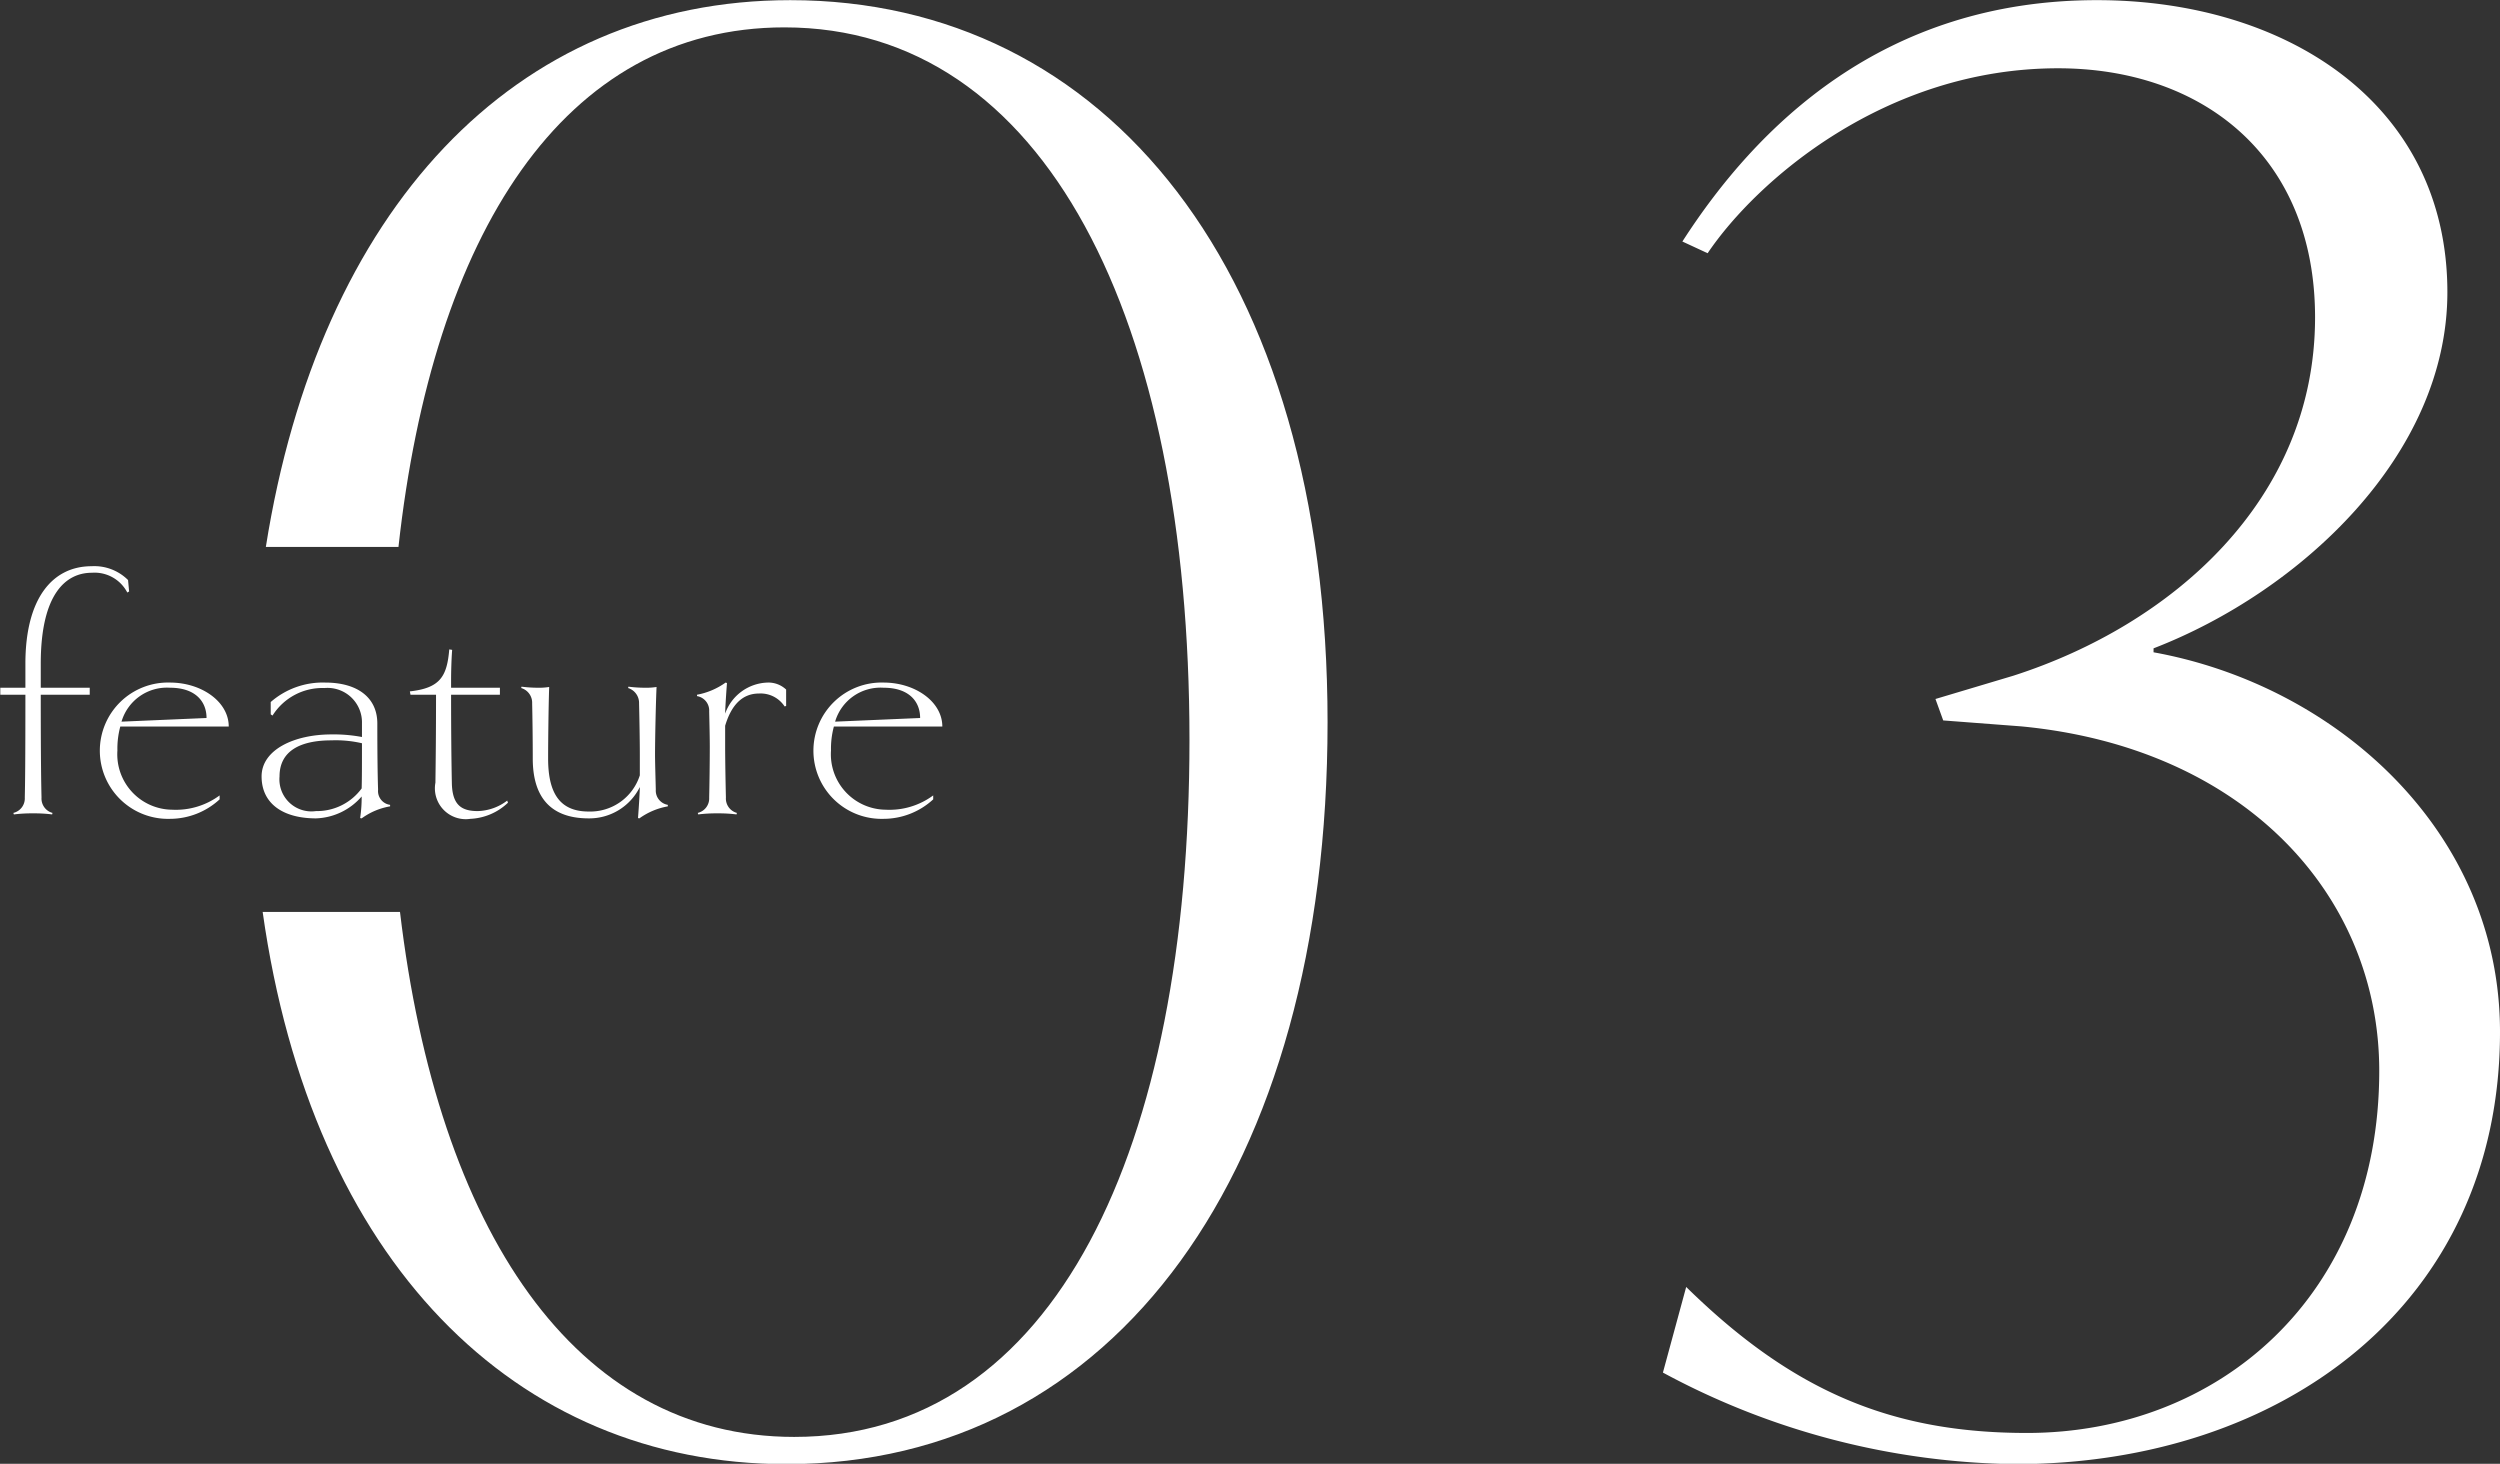 <svg id="number__feature03.svg" xmlns="http://www.w3.org/2000/svg" width="164.38" height="96.25" viewBox="0 0 164.38 96.25">
  <rect x="0" y="0" width="164.38" height="96.25" fill="#333333" stroke="none"/>
  <defs>
    <style>
      .cls-1 {
        fill: #fff;
        fill-rule: evenodd;
      }
    </style>
  </defs>
  <path id="_3" data-name="3" class="cls-1" d="M1308.63,6322.36c17.53,0,31.87-10.5,31.87-28.42,0-13.18-10.75-22.78-22.78-24.96v-0.26c9.6-3.71,19.32-12.67,19.32-23.42,0-12.42-10.62-19.2-23.04-19.2-14.08,0-22.4,8.32-27.26,15.87l1.66,0.77c3.2-4.74,11.65-12.16,23.04-12.16,9.48,0,16.9,5.76,16.9,16.38,0,12.04-9.47,20.23-19.84,23.56l-5.12,1.53,0.51,1.41,5.12,0.39c14.72,1.4,23.55,11.13,23.55,22.65,0,14.85-10.62,23.81-23.16,23.81-8.84,0-15.37-2.69-22.41-9.6l-1.53,5.63A49.962,49.962,0,0,0,1308.63,6322.36Z" transform="translate(-1176.12 -6226.09)"/>
  <path id="長方形_834" data-name="長方形 834" class="cls-1" d="M1227.83,6322.36c-17.87,0-31.21-13.39-34.44-36.31h9.03c2.48,20.89,11.47,34.52,25.92,34.52,17.15,0,25.99-18.95,25.99-45.83,0-27.65-9.48-46.85-26.63-46.85-14.56,0-23.12,13.66-25.38,34.16h-8.72c3.5-22.1,16.29-35.95,34.48-35.95,20.74,0,35.33,17.79,35.33,47.49C1263.41,6303.03,1249.46,6322.36,1227.83,6322.36Z" transform="translate(-1176.12 -6226.09)"/>
  <path id="feature" class="cls-1" d="M1184.54,6264.23a3.141,3.141,0,0,0-2.4-.91c-2.52,0-4.35,2.04-4.35,6.41v1.58h-1.65v0.46h1.65c0,4.37-.02,5.92-0.04,6.76a0.979,0.979,0,0,1-.75,1.01l0.03,0.1a9.708,9.708,0,0,1,1.27-.07,9.492,9.492,0,0,1,1.25.07l0.02-.1a0.979,0.979,0,0,1-.72-1.01c-0.02-.84-0.05-2.39-0.05-6.76h3.22v-0.46h-3.22v-1.58c0-4.61,1.66-5.98,3.36-5.98a2.422,2.422,0,0,1,2.33,1.3l0.12-.07Zm6.62,9.63c0-1.64-1.8-2.89-3.86-2.89a4.482,4.482,0,1,0,0,8.96,4.826,4.826,0,0,0,3.26-1.28v-0.26a4.835,4.835,0,0,1-3.12.94,3.642,3.642,0,0,1-3.6-3.89,5.567,5.567,0,0,1,.19-1.58h7.13Zm-7.05-.32a3.112,3.112,0,0,1,3.19-2.23c1.63,0,2.4.87,2.4,1.99Zm17.66,5.47a0.915,0.915,0,0,1-.79-1c-0.03-.84-0.05-2.31-0.05-4.35,0-1.7-1.3-2.69-3.43-2.69a5.2,5.2,0,0,0-3.58,1.28v0.81l0.12,0.08a3.871,3.871,0,0,1,3.41-1.81,2.267,2.267,0,0,1,2.47,2.33v0.89a9.925,9.925,0,0,0-2.01-.17c-2.45,0-4.59,1.01-4.59,2.76,0,1.8,1.42,2.76,3.58,2.76a4.147,4.147,0,0,0,3-1.44,9.04,9.04,0,0,1-.1,1.42l0.1,0.02a4.418,4.418,0,0,1,1.87-.79v-0.1Zm-1.85-4.05c0,1.34,0,2.25-.02,2.97a3.645,3.645,0,0,1-3,1.49,2.107,2.107,0,0,1-2.4-2.28c0-1.68,1.37-2.37,3.41-2.37A7.632,7.632,0,0,1,1199.92,6274.96Zm9.55,3.77a3.328,3.328,0,0,1-1.94.69c-1.1,0-1.68-.43-1.7-1.87-0.03-1.41-.05-3.48-0.05-5.78h3.21v-0.46h-3.21v-0.48c0-.53.02-1.37,0.07-2.01l-0.19-.03c-0.15,1.78-.6,2.54-2.59,2.76l0.04,0.22h1.68c0,2.47-.02,4.27-0.04,5.78a2.029,2.029,0,0,0,2.3,2.38,3.826,3.826,0,0,0,2.47-1.06Zm10.56,0.28a0.951,0.951,0,0,1-.79-1c-0.02-.84-0.05-1.78-0.05-2.31,0-.96.05-3.36,0.1-4.44a4.406,4.406,0,0,1-.79.05,8.649,8.649,0,0,1-1.06-.07l-0.02.09a1.027,1.027,0,0,1,.72,1.01c0.02,0.84.05,2.4,0.05,3.36v1.37a3.425,3.425,0,0,1-3.36,2.38c-1.83,0-2.67-1.11-2.67-3.48,0-1.23.03-3.63,0.07-4.71a4.145,4.145,0,0,1-.74.05,8.592,8.592,0,0,1-1.08-.07l-0.02.09a1.008,1.008,0,0,1,.72,1.01c0.02,0.84.04,2.4,0.04,3.63,0,2.35,1.01,3.93,3.68,3.93a3.709,3.709,0,0,0,3.36-2.06c0,0.24-.05,1.13-0.12,2.04l0.09,0.02a4.564,4.564,0,0,1,1.87-.79v-0.1Zm7.78-7.58a1.7,1.7,0,0,0-1.22-.46,3.057,3.057,0,0,0-2.79,2.04c0-.21.05-1.1,0.12-2.01l-0.09-.03a4.694,4.694,0,0,1-1.88.8v0.09a0.962,0.962,0,0,1,.8,1.01c0.02,0.84.04,1.78,0.04,2.31,0,0.96-.02,2.51-0.04,3.35a0.979,0.979,0,0,1-.75,1.01l0.03,0.1a9.708,9.708,0,0,1,1.27-.07,9.492,9.492,0,0,1,1.25.07l0.02-.1a0.979,0.979,0,0,1-.72-1.01c-0.02-.84-0.05-2.39-0.05-3.35v-1.37c0.41-1.37,1.13-2.12,2.23-2.12a1.885,1.885,0,0,1,1.68.85l0.1-.03v-1.08Zm10.27,2.43c0-1.64-1.8-2.89-3.86-2.89a4.482,4.482,0,1,0,0,8.96,4.826,4.826,0,0,0,3.26-1.28v-0.26a4.835,4.835,0,0,1-3.12.94,3.642,3.642,0,0,1-3.6-3.89,5.567,5.567,0,0,1,.19-1.58h7.13Zm-7.05-.32a3.112,3.112,0,0,1,3.19-2.23c1.63,0,2.4.87,2.4,1.99Z" transform="translate(-1176.12 -6226.09)"/>
</svg>
